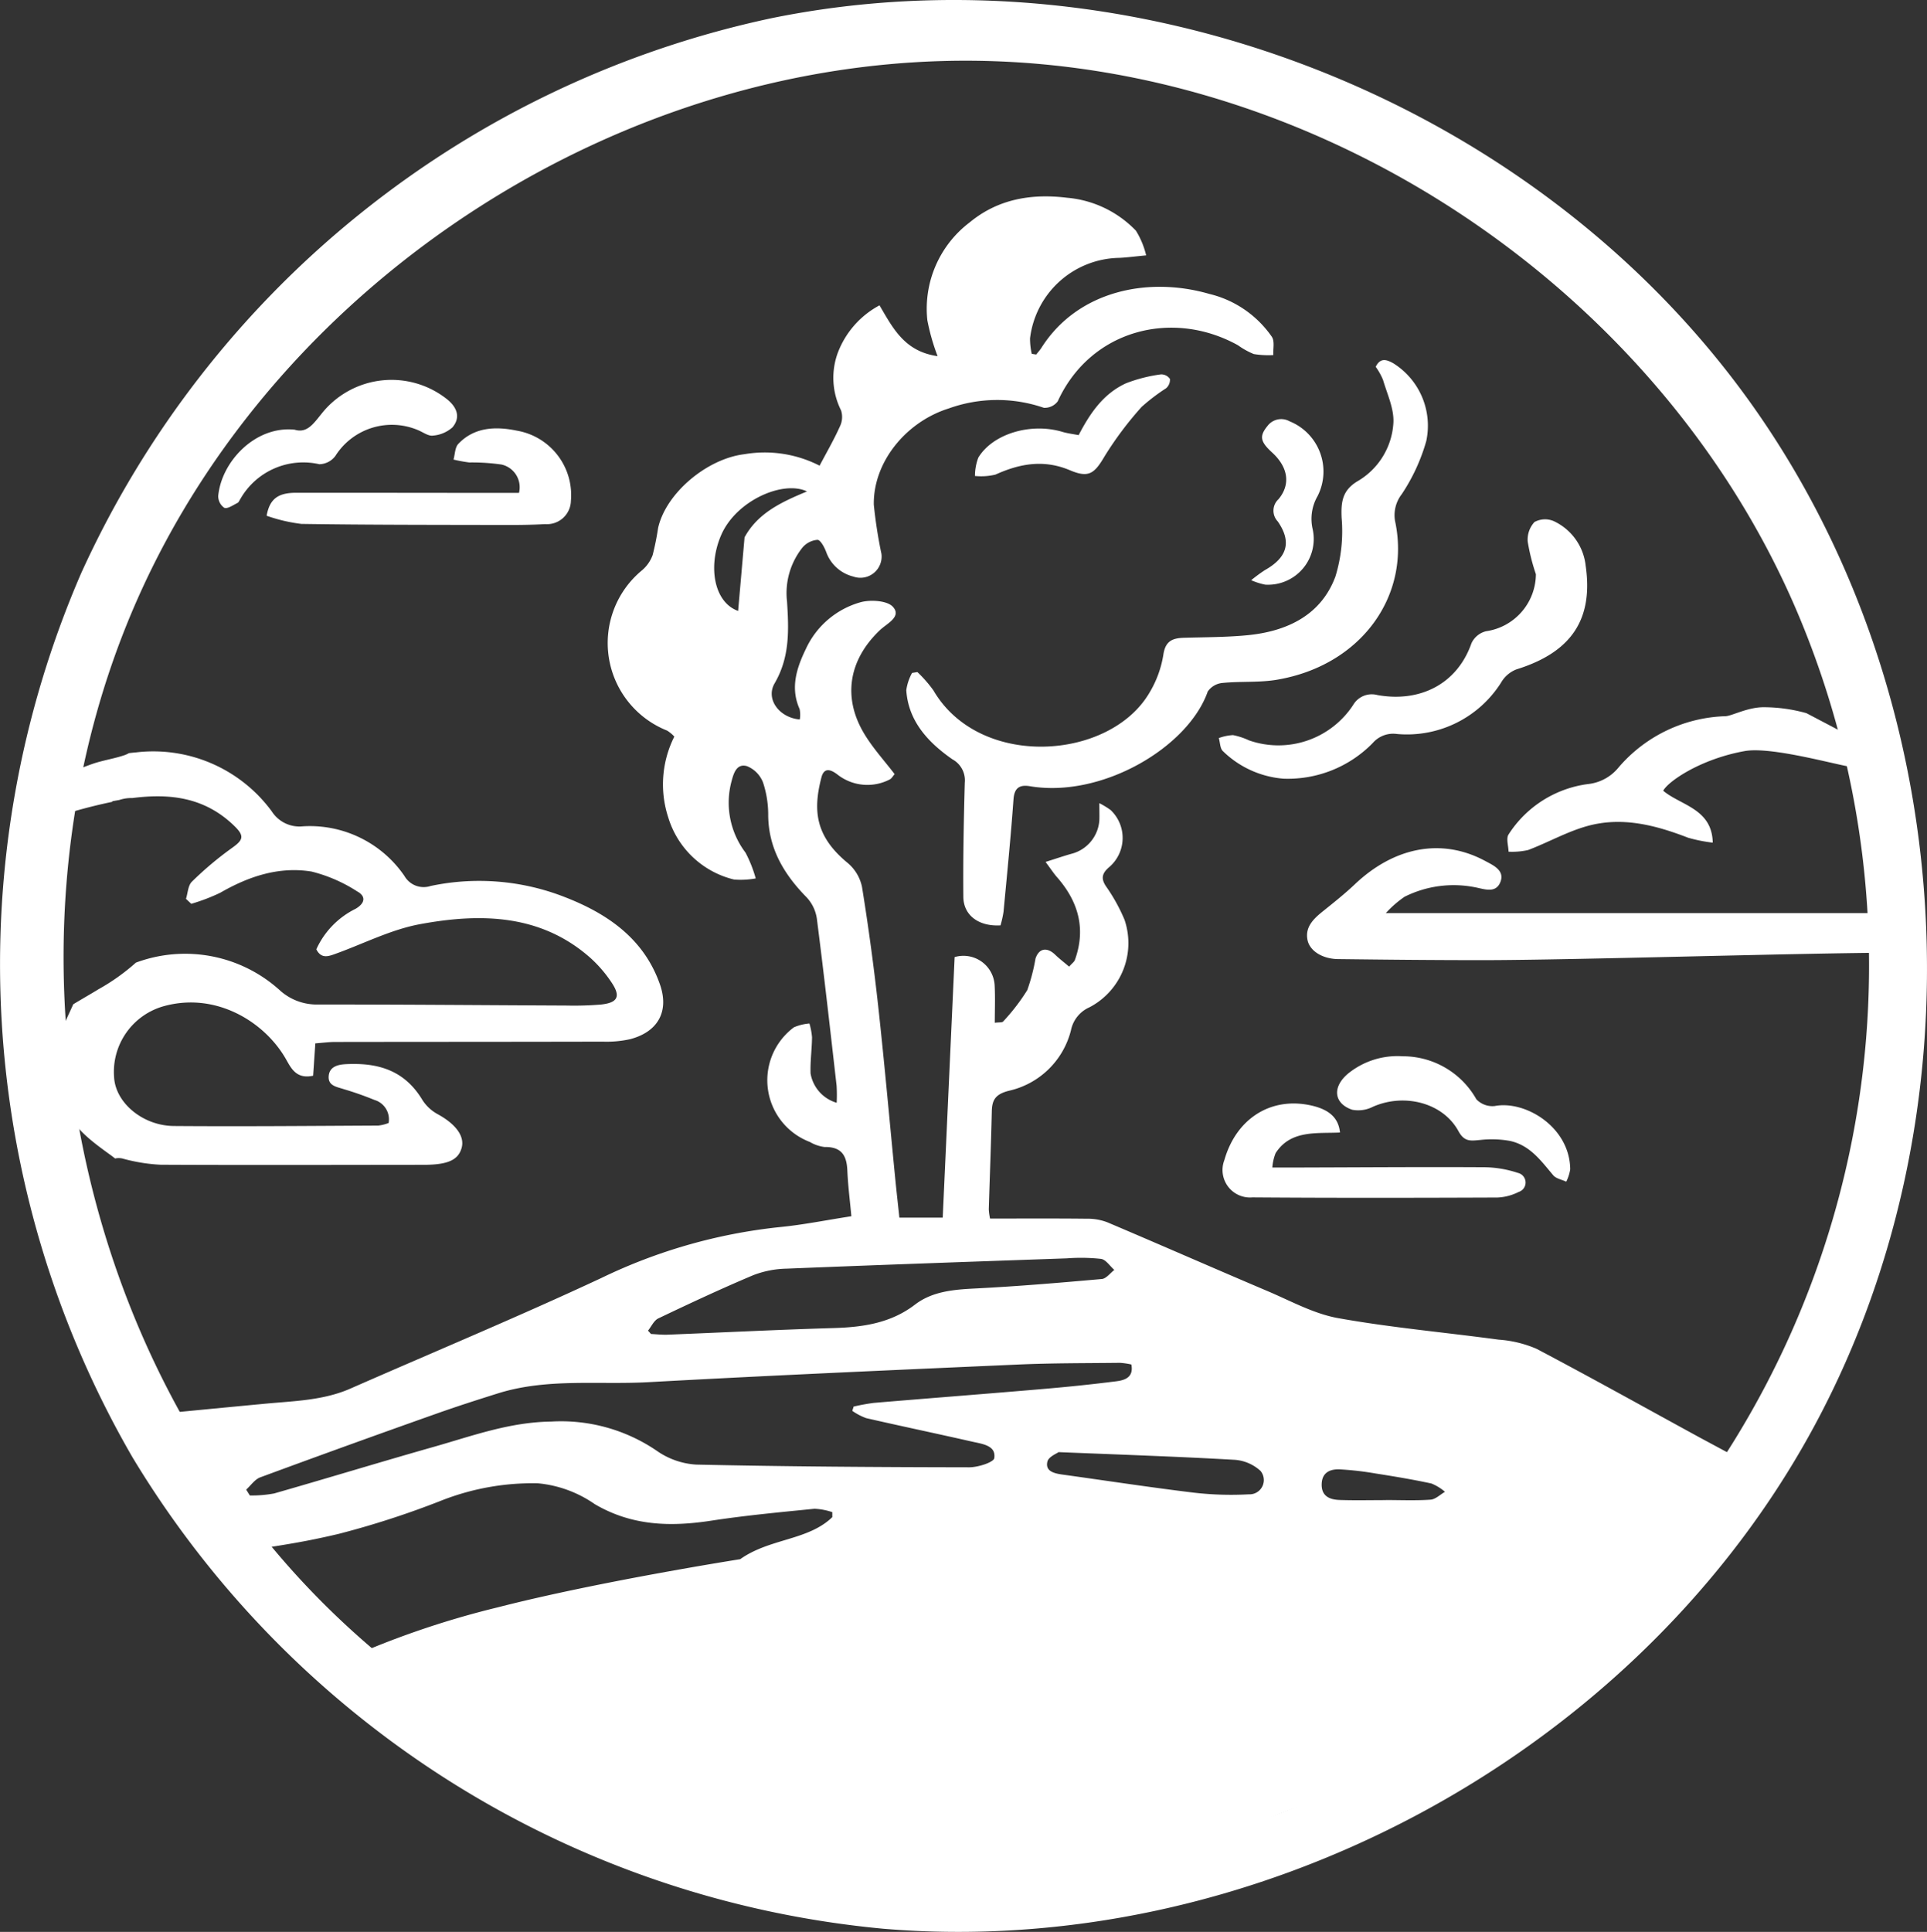 <?xml version="1.0" encoding="UTF-8"?>
<svg xmlns="http://www.w3.org/2000/svg" width="199.798" height="200.265" viewBox="0 0 199.798 200.265">
  <rect x="0" y="0" width="199.798" height="200.265" fill="#333333" stroke="none"/>
  <g id="Group_6037" data-name="Group 6037" transform="translate(-363.208 -2755.305)">
    <path id="Path_25579" data-name="Path 25579" d="M91.491,199.931a101.936,101.936,0,0,1-77.752-48.859A101.936,101.936,0,0,1,8.425,59.4,101.936,101.936,0,0,1,80.012,1.882c37.4-7.616,78.563,8.368,101.022,39.226s25.015,74.943,6.271,108.189-57.786,53.879-95.814,50.635m40.16-11.575A93.784,93.784,0,0,0,186.7,64.3C172.8,30.6,137.7,6.777,101.243,6.3S29.075,28.706,14.286,62.032,6.485,137.2,31.3,163.906,97.33,200.658,131.652,188.356Z" transform="translate(363.208 2755.305)" fill="#fff"></path>
    <g id="Group_5779" data-name="Group 5779" transform="translate(369.159 2775.669)">
      <g id="Group_5780" data-name="Group 5780" transform="translate(0 0)">
        <path id="Path_25567" data-name="Path 25567" d="M244.828,136.306a11.238,11.238,0,0,1,1.934-1.69,11.375,11.375,0,0,1,7.288-.993c.934.169,2.152.688,2.645-.513.5-1.226-.708-1.75-1.584-2.219-4.57-2.45-9.487-1.373-13.49,2.42-1.055,1-2.206,1.911-3.344,2.827-.973.784-1.838,1.627-1.571,2.954.229,1.141,1.555,1.964,3.178,1.983,4.969.059,9.939.11,14.908.109,9.423,0,33.261-.754,42.684-.771,2.3-.773-.683-2.775-.683-4.108" transform="translate(-107.091 -62.015)" fill="#fff"></path>
        <path id="Path_25568" data-name="Path 25568" d="M5.685,115.6v-.059c.246-.048.49-.092.734-.134a3.907,3.907,0,0,1,1.345-.2c3.931-.507,7.547-.074,10.6,2.91,1.054,1.03.912,1.436-.285,2.279a34.919,34.919,0,0,0-4.127,3.474c-.414.4-.424,1.179-.619,1.785l.549.516a19.81,19.81,0,0,0,3-1.145c2.932-1.688,6.071-2.751,9.469-2.2a15.706,15.706,0,0,1,4.737,2.061c.926.508.811,1.225-.169,1.8a8.67,8.67,0,0,0-4.073,4.2c.533,1.051,1.309.713,2.095.428,2.878-1.045,5.678-2.483,8.658-3.034,6.264-1.159,12.462-1.05,17.585,3.425a13.343,13.343,0,0,1,2.322,2.692c.926,1.406.561,2.044-1.194,2.218a34.44,34.44,0,0,1-3.551.1c-8.57-.037-17.141-.112-25.712-.109a5.681,5.681,0,0,1-4-1.485,14.634,14.634,0,0,0-14.713-2.926c-.067.021-.134.049-.2.075a21.514,21.514,0,0,1-3.875,2.756c-.843.517-1.739,1.022-2.616,1.557C1.1,137.792.526,138.985,0,140.2q0,2.552,0,5.1c.168.434.325.872.484,1.31.964,2.654,2.826,4.008,5.09,5.648.141.1.274.209.411.314a1.671,1.671,0,0,1,.854.028,18.163,18.163,0,0,0,3.864.619c9.118.046,18.237.015,27.355.008H38.2c2.332-.036,3.366-.523,3.711-1.748s-.628-2.486-2.478-3.5a4.333,4.333,0,0,1-1.586-1.47c-1.862-3.1-4.63-3.887-7.942-3.716-.828.043-1.717.254-1.778,1.268-.06.989.847,1.082,1.566,1.323a32.96,32.96,0,0,1,3.175,1.116,2.1,2.1,0,0,1,1.474,2.39,4.3,4.3,0,0,1-1.06.269c-7.065.035-14.131.1-21.2.045-3.218-.026-6.027-2.386-6.2-5.011a7.076,7.076,0,0,1,5.239-7.435c5.3-1.422,10.225,1.579,12.462,5.318.587.981,1.069,2.318,2.932,1.914.072-1.054.144-2.113.229-3.353.73-.054,1.389-.145,2.049-.147,9.255-.015,18.511-.009,27.765-.032a11.28,11.28,0,0,0,2.839-.259c2.914-.774,4.034-2.912,3.084-5.651-1.636-4.718-5.392-7.358-9.979-9.117a24.33,24.33,0,0,0-13.8-1.11,2.3,2.3,0,0,1-2.719-1.036,11.874,11.874,0,0,0-10.551-5.145,3.4,3.4,0,0,1-3.2-1.549,15.244,15.244,0,0,0-14.052-6.12c-.253.02-.506.049-.758.077a3.14,3.14,0,0,1-.426.2c-1.076.374-2.223.532-3.307.9A24.377,24.377,0,0,0,0,113.275v3.833A54.308,54.308,0,0,1,5.685,115.6" transform="translate(0 -52.842)" fill="#fff"></path>
        <path id="Path_25569" data-name="Path 25569" d="M173.637,128.64c-5.631-3.072-11.227-6.2-16.909-9.189a12.046,12.046,0,0,0-3.921-.943c-5.543-.753-11.135-1.244-16.63-2.23-2.529-.454-4.9-1.774-7.3-2.793-5.558-2.359-11.083-4.789-16.642-7.145a5.7,5.7,0,0,0-2.113-.366c-3.322-.038-6.645-.017-10.04-.017a6.084,6.084,0,0,1-.132-.955c.1-3.383.237-6.766.313-10.15.026-1.183.366-1.783,1.757-2.14a8.568,8.568,0,0,0,6.452-6.278,3.321,3.321,0,0,1,1.924-2.382,7.509,7.509,0,0,0,3.63-9.066,18.375,18.375,0,0,0-1.927-3.48c-.573-.856-.36-1.393.357-2a3.98,3.98,0,0,0,.126-5.9,8.651,8.651,0,0,0-1.169-.711c0,.808.02,1.3,0,1.793a3.858,3.858,0,0,1-2.93,3.466c-.789.226-1.566.491-2.645.833.533.714.829,1.173,1.188,1.582,2.239,2.551,3.01,5.384,1.849,8.59-.067.185-.274.323-.593.683-.515-.437-1.012-.817-1.456-1.245-.833-.8-1.684-.674-2.034.419a19.743,19.743,0,0,1-.849,3.255,20.856,20.856,0,0,1-2.51,3.262c-.1.117-.414.068-.86.127,0-1.332.051-2.573-.011-3.809a3.24,3.24,0,0,0-4.152-3q-.613,13.4-1.235,27.01H90.681c-.14-1.316-.294-2.672-.428-4.032-.586-5.956-1.113-11.918-1.766-17.867q-.682-6.2-1.679-12.373A4.408,4.408,0,0,0,85.329,69.1c-3.415-2.8-3.6-5.505-2.734-8.863.286-1.115,1.014-.827,1.74-.252a5.026,5.026,0,0,0,5.369.44c.182-.1.293-.319.487-.539-1.04-1.357-2.2-2.635-3.08-4.064C84.746,52,85.4,48.04,88.689,44.936c.713-.672,2.278-1.384,1.3-2.418-.6-.63-2.347-.739-3.374-.44a8.886,8.886,0,0,0-5.617,4.8c-.964,1.988-1.651,4.049-.662,6.262a2.858,2.858,0,0,1,.019,1.078c-2.107-.172-3.568-2.1-2.611-3.743,1.592-2.734,1.473-5.545,1.291-8.454a7.579,7.579,0,0,1,1.612-5.642,2.288,2.288,0,0,1,1.543-.781c.314.007.709.756.893,1.233a4.013,4.013,0,0,0,2.827,2.575,2.2,2.2,0,0,0,2.912-2.352,48.516,48.516,0,0,1-.792-5.1c-.072-4.407,3.329-8.582,7.76-9.974a14.849,14.849,0,0,1,9.871-.07,1.683,1.683,0,0,0,1.439-.673c3.4-7.419,11.882-9.585,18.686-5.812a8.024,8.024,0,0,0,1.638.912,9.214,9.214,0,0,0,2.028.107c-.037-.639.159-1.413-.15-1.893a11,11,0,0,0-6.492-4.447c-6.388-1.845-13.652-.3-17.386,5.561-.162.255-.37.483-.557.723l-.463-.074a7.211,7.211,0,0,1-.177-1.6,9.481,9.481,0,0,1,9.281-8.347c.759-.04,1.515-.139,2.759-.258a8.607,8.607,0,0,0-1.057-2.554,11.229,11.229,0,0,0-7.13-3.418c-3.736-.458-7.185.14-10.1,2.544a11.231,11.231,0,0,0-4.4,10.143,21.925,21.925,0,0,0,1.064,3.731c-3.42-.478-4.626-2.889-6.023-5.266a9.315,9.315,0,0,0-4.33,4.932,7.526,7.526,0,0,0,.344,5.959,2.227,2.227,0,0,1-.136,1.693c-.6,1.343-1.348,2.627-2.09,4.037a12.49,12.49,0,0,0-7.794-1.19c-3.873.463-8.14,4.023-8.951,7.648a28.362,28.362,0,0,1-.563,2.8,3.773,3.773,0,0,1-1.084,1.57,9.769,9.769,0,0,0,2.575,16.631,3.494,3.494,0,0,1,.753.625,11.025,11.025,0,0,0-.631,8.374,9.449,9.449,0,0,0,6.827,6.444,8.594,8.594,0,0,0,2.245-.116,13.428,13.428,0,0,0-1.059-2.674,8.559,8.559,0,0,1-1.446-7.408c.211-.783.506-1.861,1.592-1.559a2.987,2.987,0,0,1,1.673,1.7,10.662,10.662,0,0,1,.534,3.447c.047,3.376,1.611,6.039,3.963,8.433a4.1,4.1,0,0,1,1.079,2.212c.74,5.767,1.389,11.545,2.048,17.321a15.909,15.909,0,0,1,.009,1.786,3.833,3.833,0,0,1-2.706-3.038c-.045-1.25.136-2.5.151-3.758a7.065,7.065,0,0,0-.27-1.423,5.129,5.129,0,0,0-1.606.394A6.842,6.842,0,0,0,81.4,98.016a3.966,3.966,0,0,0,1.522.523c1.816-.031,2.3.939,2.364,2.443.068,1.586.274,3.167.418,4.734-2.606.4-5.051.9-7.522,1.135a55.787,55.787,0,0,0-18.427,5.279c-8.569,4-17.32,7.642-25.988,11.449-2.8,1.231-5.821,1.286-8.8,1.566q-5.718.539-11.435,1.1a2.5,2.5,0,0,1-.356,1.073l-.428.528a2.768,2.768,0,0,1-1.208.67c-.645.507,7.939,11.738,8.8,12.382,5.1-1,7.18-1.064,12.226-2.26a91.2,91.2,0,0,0,10.563-3.423A25.856,25.856,0,0,1,53.2,133.4a12.31,12.31,0,0,1,5.895,2.158c3.835,2.257,7.829,2.368,12.074,1.717,3.548-.543,7.132-.877,10.707-1.235a6.633,6.633,0,0,1,1.85.351c0,.172,0,.345,0,.517-2.521,2.441-6.483,2.181-9.552,4.36,0,0-14.718,2.313-25.123,4.988a91.686,91.686,0,0,0-16.5,5.711c2.276.094,31.752,19.509,34.029,19.532,8.448.086,30.827,4.741,39.445,4.7,11.206-.056,22.93-11.019,35.086-10.887,9.277.1,21.62-22.62,30.9-22.471q1.538-.646,3.071-1.313c3.3-1.431,2.348-7.364,5.55-9.129M73.961,42.968c-2.53-.9-3.151-4.671-1.751-7.878,1.567-3.59,6.438-5.693,8.893-4.509-2.662,1.1-5.106,2.246-6.475,4.757M65.7,116.3c3.246-1.548,6.506-3.073,9.825-4.472a10.115,10.115,0,0,1,3.446-.678c9.691-.392,19.384-.729,29.076-1.069a19.3,19.3,0,0,1,3.543.056c.51.078.921.746,1.376,1.146-.43.325-.836.9-1.294.939-4.35.387-8.705.758-13.067.979-2.269.115-4.489.284-6.31,1.679-2.492,1.908-5.369,2.337-8.437,2.427-5.734.168-11.464.459-17.2.686-.575.022-1.155-.045-1.732-.072l-.307-.348c.353-.433.611-1.05,1.076-1.272m21.535,10.341c3.664.841,7.347,1.61,11.014,2.444,1.032.235,2.471.386,2.278,1.7-.065.44-1.687.958-2.6.956-9.432-.016-18.865-.072-28.294-.28a7.957,7.957,0,0,1-4.112-1.44A17.61,17.61,0,0,0,54.588,127c-4.335.057-8.188,1.488-12.174,2.619-5.535,1.57-11.033,3.254-16.564,4.835a12.707,12.707,0,0,1-2.515.207l-.378-.607c.484-.435.89-1.063,1.465-1.275q9.075-3.35,18.2-6.577c2.125-.756,4.277-1.446,6.432-2.123,5.1-1.6,10.4-.876,15.609-1.163,12.779-.705,25.568-1.263,38.355-1.829,3.5-.155,7.016-.135,10.525-.176a7.582,7.582,0,0,1,1.188.172c.265,1.337-.678,1.63-1.557,1.742-2.615.332-5.243.6-7.871.821-5.758.492-11.521.934-17.28,1.419a20.823,20.823,0,0,0-2.085.382l-.139.443a6.24,6.24,0,0,0,1.437.753m39.664,7.9a33.8,33.8,0,0,1-5.688-.172c-4.553-.551-9.086-1.247-13.629-1.877-.866-.12-1.8-.346-1.554-1.349.122-.5.972-.832,1.158-.978,6.434.264,12.3.459,18.162.792a4.422,4.422,0,0,1,2.773,1.153,1.481,1.481,0,0,1-1.222,2.43m18.858.556c-1.541.109-3.095.039-4.644.039v.008c-1.594,0-3.19.041-4.783-.015-1.029-.036-1.876-.385-1.866-1.6s.821-1.62,1.88-1.575a32.864,32.864,0,0,1,3.76.435c1.92.3,3.841.622,5.738,1.03a5.009,5.009,0,0,1,1.408.863c-.5.284-.977.777-1.493.813" transform="translate(-3.381 0)" fill="#fff"></path>
        <path id="Path_25570" data-name="Path 25570" d="M305.606,103.355a16.475,16.475,0,0,0-4.448-.616c-1.642,0-3.276.9-3.932.931a15.18,15.18,0,0,0-11.1,5.316,4.708,4.708,0,0,1-3.149,1.716,11.555,11.555,0,0,0-8.245,5.214c-.287.425-.02,1.191-.009,1.8a7.5,7.5,0,0,0,2.032-.174c2.051-.776,3.987-1.881,6.088-2.473,3.618-1.02,7.1-.115,10.5,1.2a16.2,16.2,0,0,0,2.55.51c-.068-3.531-3.341-3.863-5.137-5.383.519-.98,3.885-3.291,8.44-4.109,2.98-.538,10.473,1.726,11.535,1.7,0-.534.7-2.041.7-2.575" transform="translate(-124.261 -49.79)" fill="#fff"></path>
        <path id="Path_25571" data-name="Path 25571" d="M170.538,91.14c-2.261.134-3.84-1.039-3.859-2.948-.038-3.946.043-7.893.149-11.838a2.478,2.478,0,0,0-1.279-2.425c-2.53-1.758-4.578-3.968-4.785-7.166a5.149,5.149,0,0,1,.6-1.793l.55-.088a13.181,13.181,0,0,1,1.664,1.9c4.774,8.183,18.23,7.267,22.37.286a11.012,11.012,0,0,0,1.467-3.973c.2-1.4.9-1.731,2.134-1.767,2.183-.065,4.376-.054,6.545-.262,4.213-.4,7.693-2.126,9.162-6.087a15.992,15.992,0,0,0,.642-6.112c-.067-1.617.073-2.807,1.627-3.754a7.5,7.5,0,0,0,3.742-6.045c.092-1.468-.642-2.994-1.074-4.475a6.767,6.767,0,0,0-.759-1.357c.474-.956,1.108-.763,1.806-.375a7.626,7.626,0,0,1,3.437,8.07,19.492,19.492,0,0,1-2.541,5.507,3.557,3.557,0,0,0-.7,2.766c1.667,7.706-3.447,14.967-12.212,16.467-1.853.318-3.793.151-5.678.339a2.086,2.086,0,0,0-1.526.887c-2.036,5.81-11,11.066-18.421,9.82-1.119-.188-1.636.189-1.721,1.368-.279,3.891-.669,7.775-1.034,11.66a11.06,11.06,0,0,1-.31,1.387" transform="translate(-72.747 -15.577)" fill="#fff"></path>
        <path id="Path_25572" data-name="Path 25572" d="M252.833,69.9a21.174,21.174,0,0,1-.852-3.387,2.7,2.7,0,0,1,.7-2.029,2.285,2.285,0,0,1,1.975-.107,5.784,5.784,0,0,1,3.335,4.631c.817,5.632-1.549,9-7.179,10.749a3.158,3.158,0,0,0-1.6,1.384,11.548,11.548,0,0,1-10.788,5.313,2.8,2.8,0,0,0-2.506.933,12.308,12.308,0,0,1-9.273,3.7,10.134,10.134,0,0,1-6.251-2.84c-.318-.279-.3-.9-.439-1.37a5.013,5.013,0,0,1,1.475-.306,7.292,7.292,0,0,1,1.664.549,9.264,9.264,0,0,0,10.784-3.666,2.235,2.235,0,0,1,2.511-1.038c4.359.791,8.261-1.094,9.755-5.355a2.254,2.254,0,0,1,1.524-1.259,6.016,6.016,0,0,0,5.162-5.9" transform="translate(-99.534 -30.731)" fill="#fff"></path>
        <path id="Path_25573" data-name="Path 25573" d="M39.624,55.167c.319-1.778,1.221-2.38,3.053-2.38q9.564,0,19.128.014h3.984a2.414,2.414,0,0,0-1.806-2.941,21.675,21.675,0,0,0-3.35-.216,15.282,15.282,0,0,1-1.631-.3c.157-.552.143-1.251.5-1.629,1.66-1.746,3.876-1.822,6.062-1.369a6.777,6.777,0,0,1,5.609,7.273,2.479,2.479,0,0,1-2.665,2.416c-1.453.087-2.913.094-4.371.091-6.969-.016-13.938-.006-20.906-.111a17.071,17.071,0,0,1-3.608-.847" transform="translate(-17.93 -22.068)" fill="#fff"></path>
        <path id="Path_25574" data-name="Path 25574" d="M232.863,183.341c-2.418.12-5.118-.289-6.675,2.14a5.041,5.041,0,0,0-.339,1.487c1.25,0,2.279,0,3.308,0,6.239-.017,12.477-.065,18.715-.027a11.491,11.491,0,0,1,3.441.588,1.023,1.023,0,0,1,.074,1.974,5.353,5.353,0,0,1-2.2.578c-8.468.034-16.938.049-25.406-.014a2.85,2.85,0,0,1-2.907-3.861c1.194-4.191,4.629-6.47,8.65-5.739,2.082.379,3.183,1.259,3.338,2.873" transform="translate(-99.88 -86.305)" fill="#fff"></path>
        <path id="Path_25575" data-name="Path 25575" d="M38.381,41.617C39.65,42.005,40.322,41,41.133,40A9.254,9.254,0,0,1,54.15,38.439c1.039.823,1.477,1.879.586,2.936a3.453,3.453,0,0,1-2.029.854c-.459.065-1-.337-1.495-.549A6.934,6.934,0,0,0,42.6,44.333a2.126,2.126,0,0,1-1.666.862,7.507,7.507,0,0,0-8.179,3.588c-.1.147-.164.354-.3.423-.45.221-1.024.634-1.368.511a1.462,1.462,0,0,1-.635-1.24c.337-3.566,3.865-7.294,7.936-6.861" transform="translate(-13.776 -17.436)" fill="#fff"></path>
        <path id="Path_25576" data-name="Path 25576" d="M249.19,170.939a8.741,8.741,0,0,1,7.6,4.456,2.287,2.287,0,0,0,1.918.7c3.144-.6,7.772,2.163,7.815,6.559a4.351,4.351,0,0,1-.412,1.285c-.455-.213-1.052-.317-1.341-.657-1.26-1.482-2.4-3.119-4.5-3.569a10.547,10.547,0,0,0-3.058-.1c-.983.083-1.65.239-2.277-.912-1.616-2.966-5.64-3.964-8.885-2.522a3.325,3.325,0,0,1-2.142.3c-1.92-.659-2.071-2.368-.411-3.751a8.127,8.127,0,0,1,5.692-1.786" transform="translate(-109.668 -81.806)" fill="#fff"></path>
        <path id="Path_25577" data-name="Path 25577" d="M184.516,41.667c1.2-2.3,2.569-4.3,4.909-5.374a15.739,15.739,0,0,1,3.622-.923,1.094,1.094,0,0,1,.934.47,1.151,1.151,0,0,1-.4.969,20.28,20.28,0,0,0-2.534,1.93,35.924,35.924,0,0,0-3.834,5.111c-1.064,1.812-1.65,2.283-3.6,1.458-2.691-1.138-5.185-.7-7.718.449a6.292,6.292,0,0,1-2.13.142,5.451,5.451,0,0,1,.347-1.9c1.514-2.489,5.452-3.644,8.714-2.672.54.161,1.111.226,1.7.342" transform="translate(-78.629 -16.924)" fill="#fff"></path>
        <path id="Path_25578" data-name="Path 25578" d="M226.09,60.976a16.351,16.351,0,0,1,1.406-1.036c2.343-1.315,2.812-2.941,1.342-5.057a1.614,1.614,0,0,1,.078-2.3c1.3-1.561.978-3.345-.662-4.843-1.254-1.145-1.326-1.707-.478-2.749a1.776,1.776,0,0,1,2.295-.482,5.615,5.615,0,0,1,2.891,7.764,4.72,4.72,0,0,0-.5,3.428,4.743,4.743,0,0,1-4.918,5.74,6.907,6.907,0,0,1-1.454-.461" transform="translate(-102.309 -21.197)" fill="#fff"></path>
      </g>
    </g>
  </g>
</svg>
